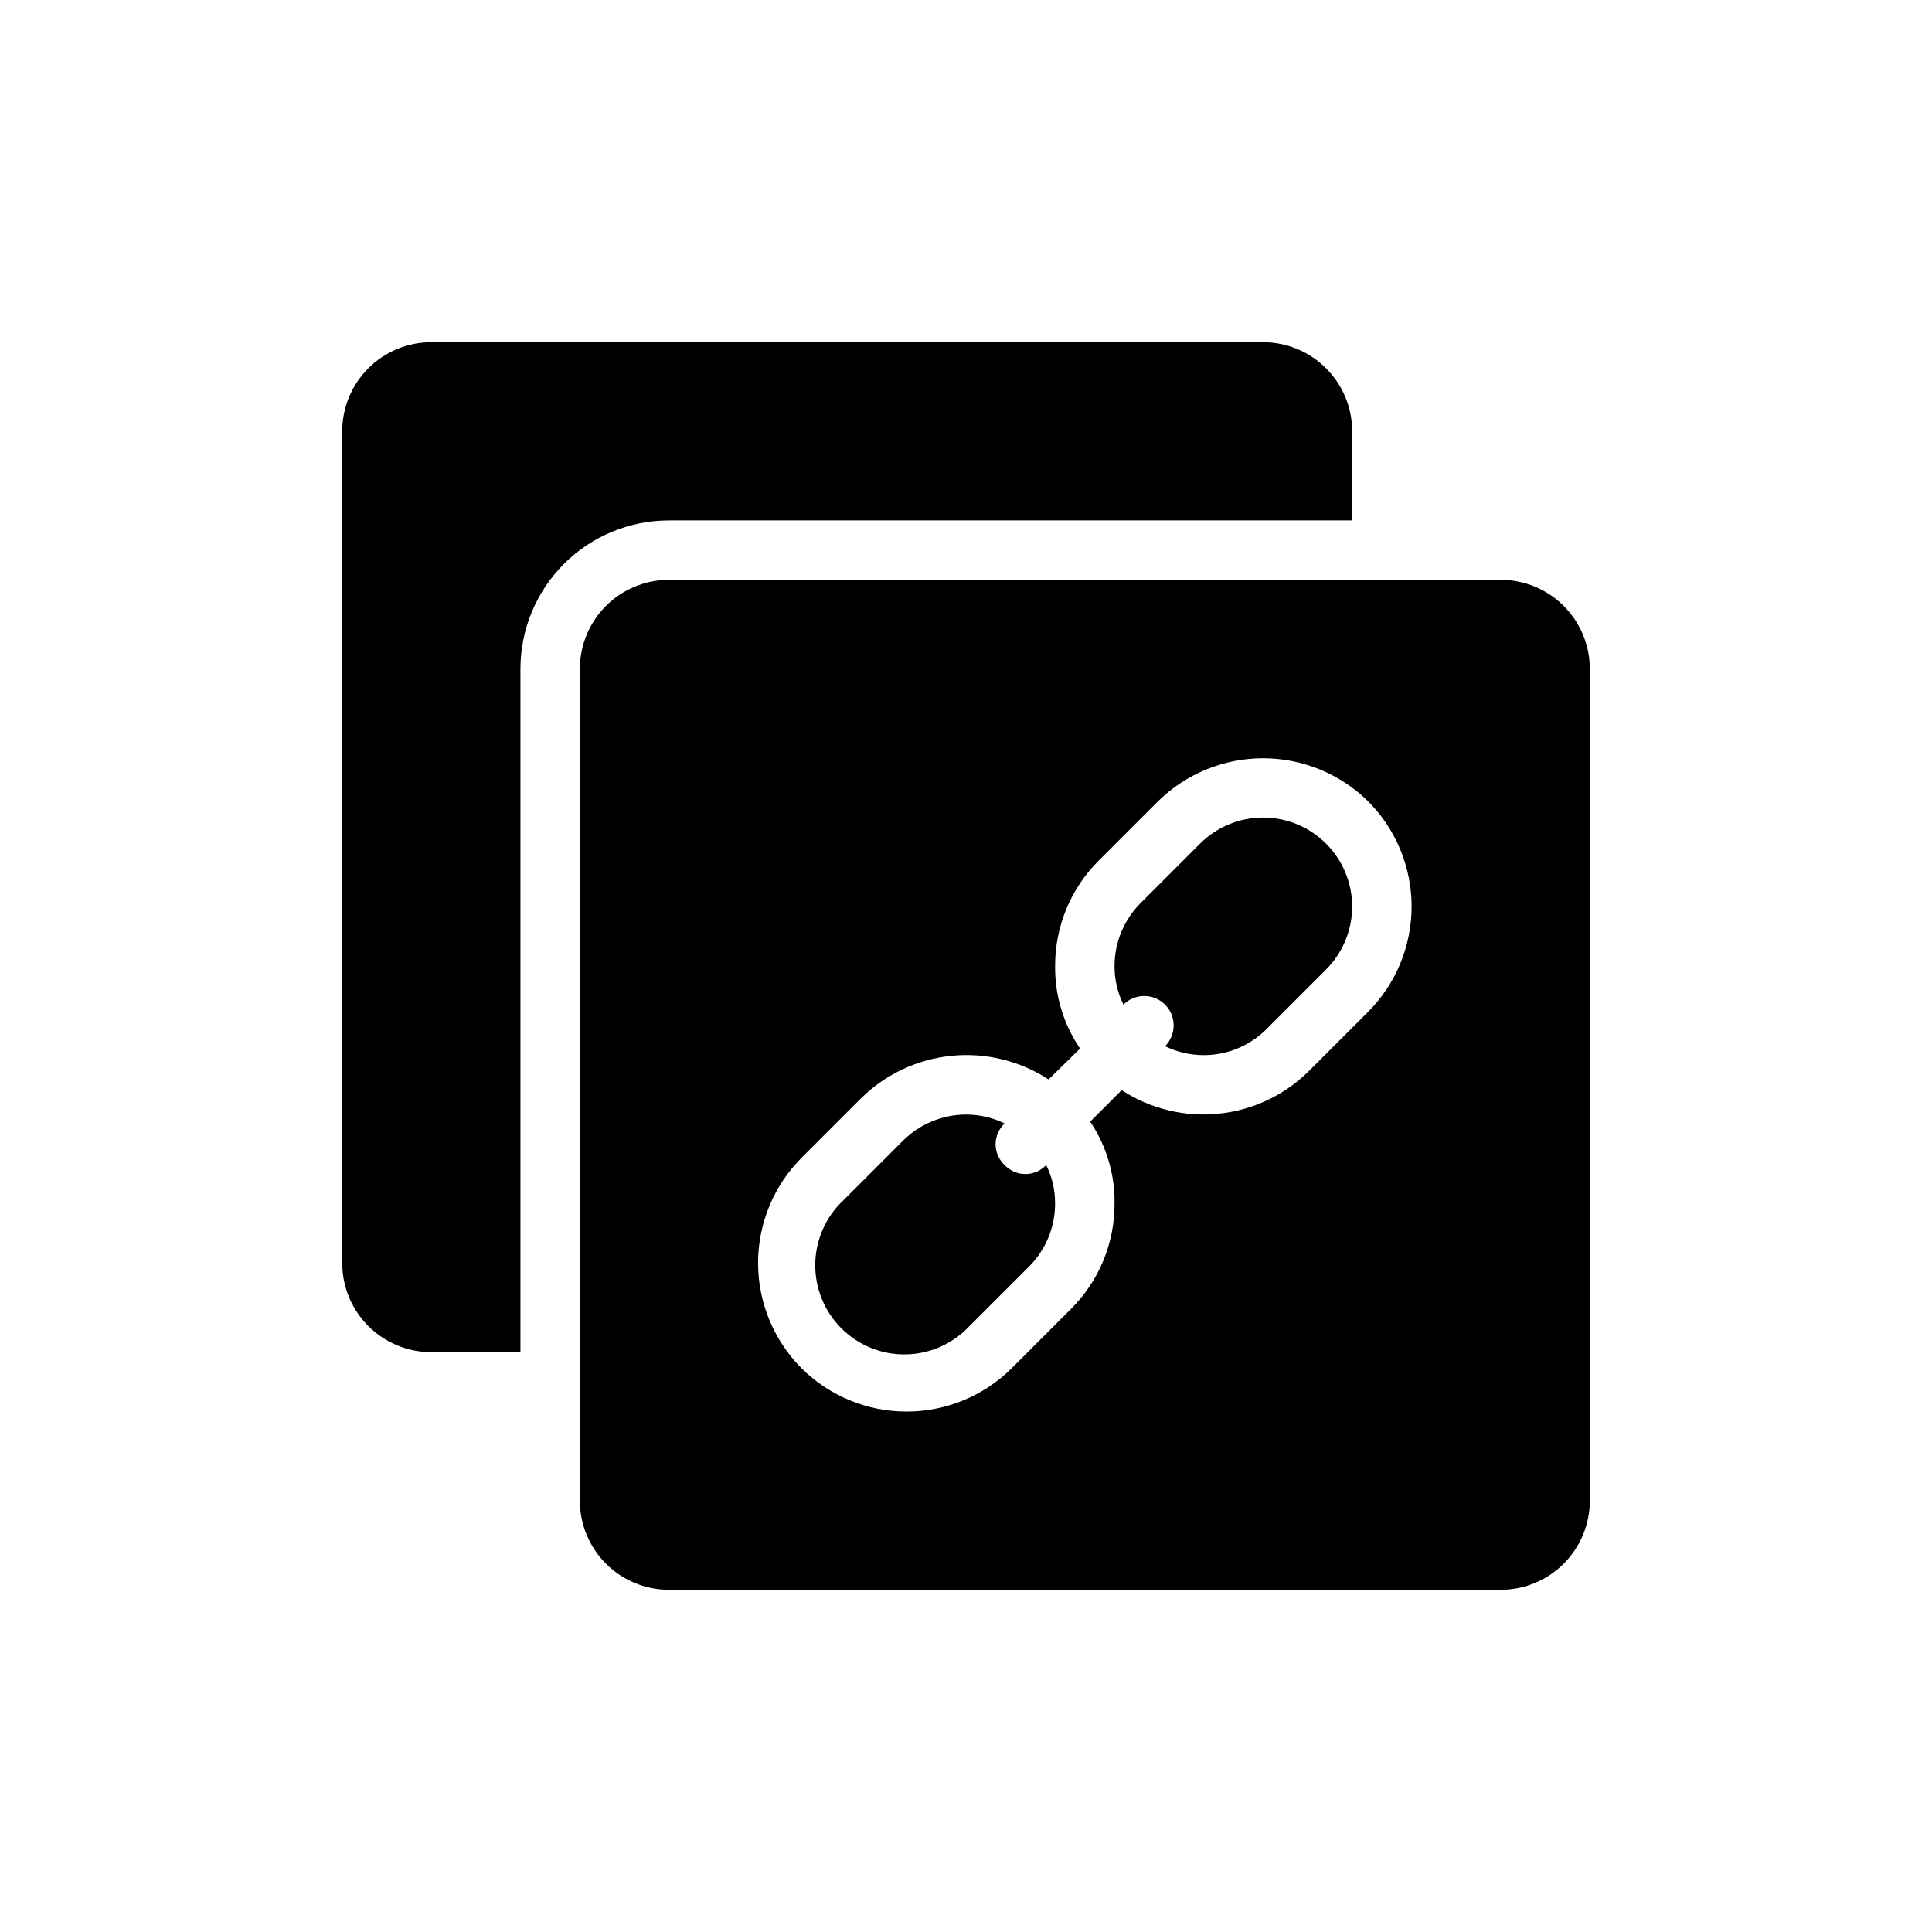 <?xml version="1.0" encoding="UTF-8"?>
<!-- Uploaded to: ICON Repo, www.svgrepo.com, Generator: ICON Repo Mixer Tools -->
<svg fill="#000000" width="800px" height="800px" version="1.1" viewBox="144 144 512 512" xmlns="http://www.w3.org/2000/svg">
 <g>
  <path d="m502.34 258.3v23.617h-181.06c-10.438 0-20.449 4.148-27.832 11.527-7.379 7.383-11.527 17.395-11.527 27.832v181.06h-23.617c-6.262 0-12.27-2.488-16.699-6.918-4.426-4.43-6.914-10.438-6.914-16.699v-220.42c0-6.262 2.488-12.27 6.914-16.699 4.43-4.426 10.438-6.914 16.699-6.914h220.42c6.262 0 12.27 2.488 16.699 6.914 4.43 4.43 6.918 10.438 6.918 16.699z"/>
  <path d="m541.7 297.66h-220.42c-6.262 0-12.27 2.484-16.699 6.914s-6.914 10.438-6.914 16.699v220.42c0 6.262 2.484 12.27 6.914 16.699 4.43 4.43 10.438 6.918 16.699 6.918h220.42c6.262 0 12.27-2.488 16.699-6.918 4.43-4.43 6.918-10.438 6.918-16.699v-220.42c0-6.262-2.488-12.27-6.918-16.699-4.43-4.43-10.438-6.914-16.699-6.914zm-35.109 114.46-15.742 15.742h-0.004c-6.445 6.379-14.883 10.363-23.906 11.277-9.023 0.918-18.09-1.285-25.688-6.242l-8.344 8.344c4.316 6.418 6.57 13.996 6.457 21.73 0.035 10.449-4.102 20.48-11.492 27.863l-15.746 15.746c-7.406 7.363-17.422 11.5-27.867 11.5-10.441 0-20.461-4.137-27.867-11.5-7.363-7.406-11.496-17.422-11.496-27.867s4.133-20.461 11.496-27.867l15.742-15.742h0.004c6.469-6.398 14.934-10.383 23.984-11.301 9.051-0.918 18.145 1.293 25.766 6.262l8.344-8.188c-4.402-6.441-6.711-14.082-6.613-21.883-0.035-10.449 4.102-20.484 11.496-27.867l15.742-15.742v-0.004c7.426-7.324 17.438-11.434 27.867-11.434s20.441 4.109 27.867 11.434c7.363 7.406 11.5 17.426 11.5 27.867 0 10.445-4.137 20.461-11.5 27.867z"/>
  <path d="m423.61 462.98c-0.004 6.258-2.496 12.262-6.926 16.688l-15.742 15.742h-0.004c-4.367 4.688-10.453 7.402-16.859 7.516s-12.586-2.383-17.117-6.914-7.023-10.711-6.91-17.117c0.113-6.406 2.824-12.492 7.512-16.859l15.742-15.742v-0.004c4.438-4.414 10.434-6.902 16.691-6.926 3.547-0.008 7.047 0.801 10.23 2.359-1.52 1.43-2.383 3.426-2.383 5.512 0 2.086 0.863 4.082 2.383 5.512 1.43 1.52 3.426 2.383 5.512 2.383 2.086 0 4.082-0.863 5.512-2.383 1.578 3.18 2.387 6.684 2.359 10.234z"/>
  <path d="m502.34 384.25c-0.008 6.262-2.5 12.266-6.93 16.688l-15.742 15.742v0.004c-3.449 3.477-7.902 5.785-12.73 6.606-4.828 0.816-9.789 0.105-14.191-2.039 3.043-3.043 3.043-7.977 0-11.023-3.043-3.043-7.981-3.043-11.023 0-1.574-3.176-2.387-6.684-2.359-10.23 0.004-6.262 2.496-12.266 6.926-16.691l15.742-15.742h0.004c4.426-4.426 10.43-6.906 16.691-6.906 6.258 0 12.262 2.484 16.688 6.91 4.43 4.422 6.918 10.426 6.926 16.684z"/>
 </g>
</svg>